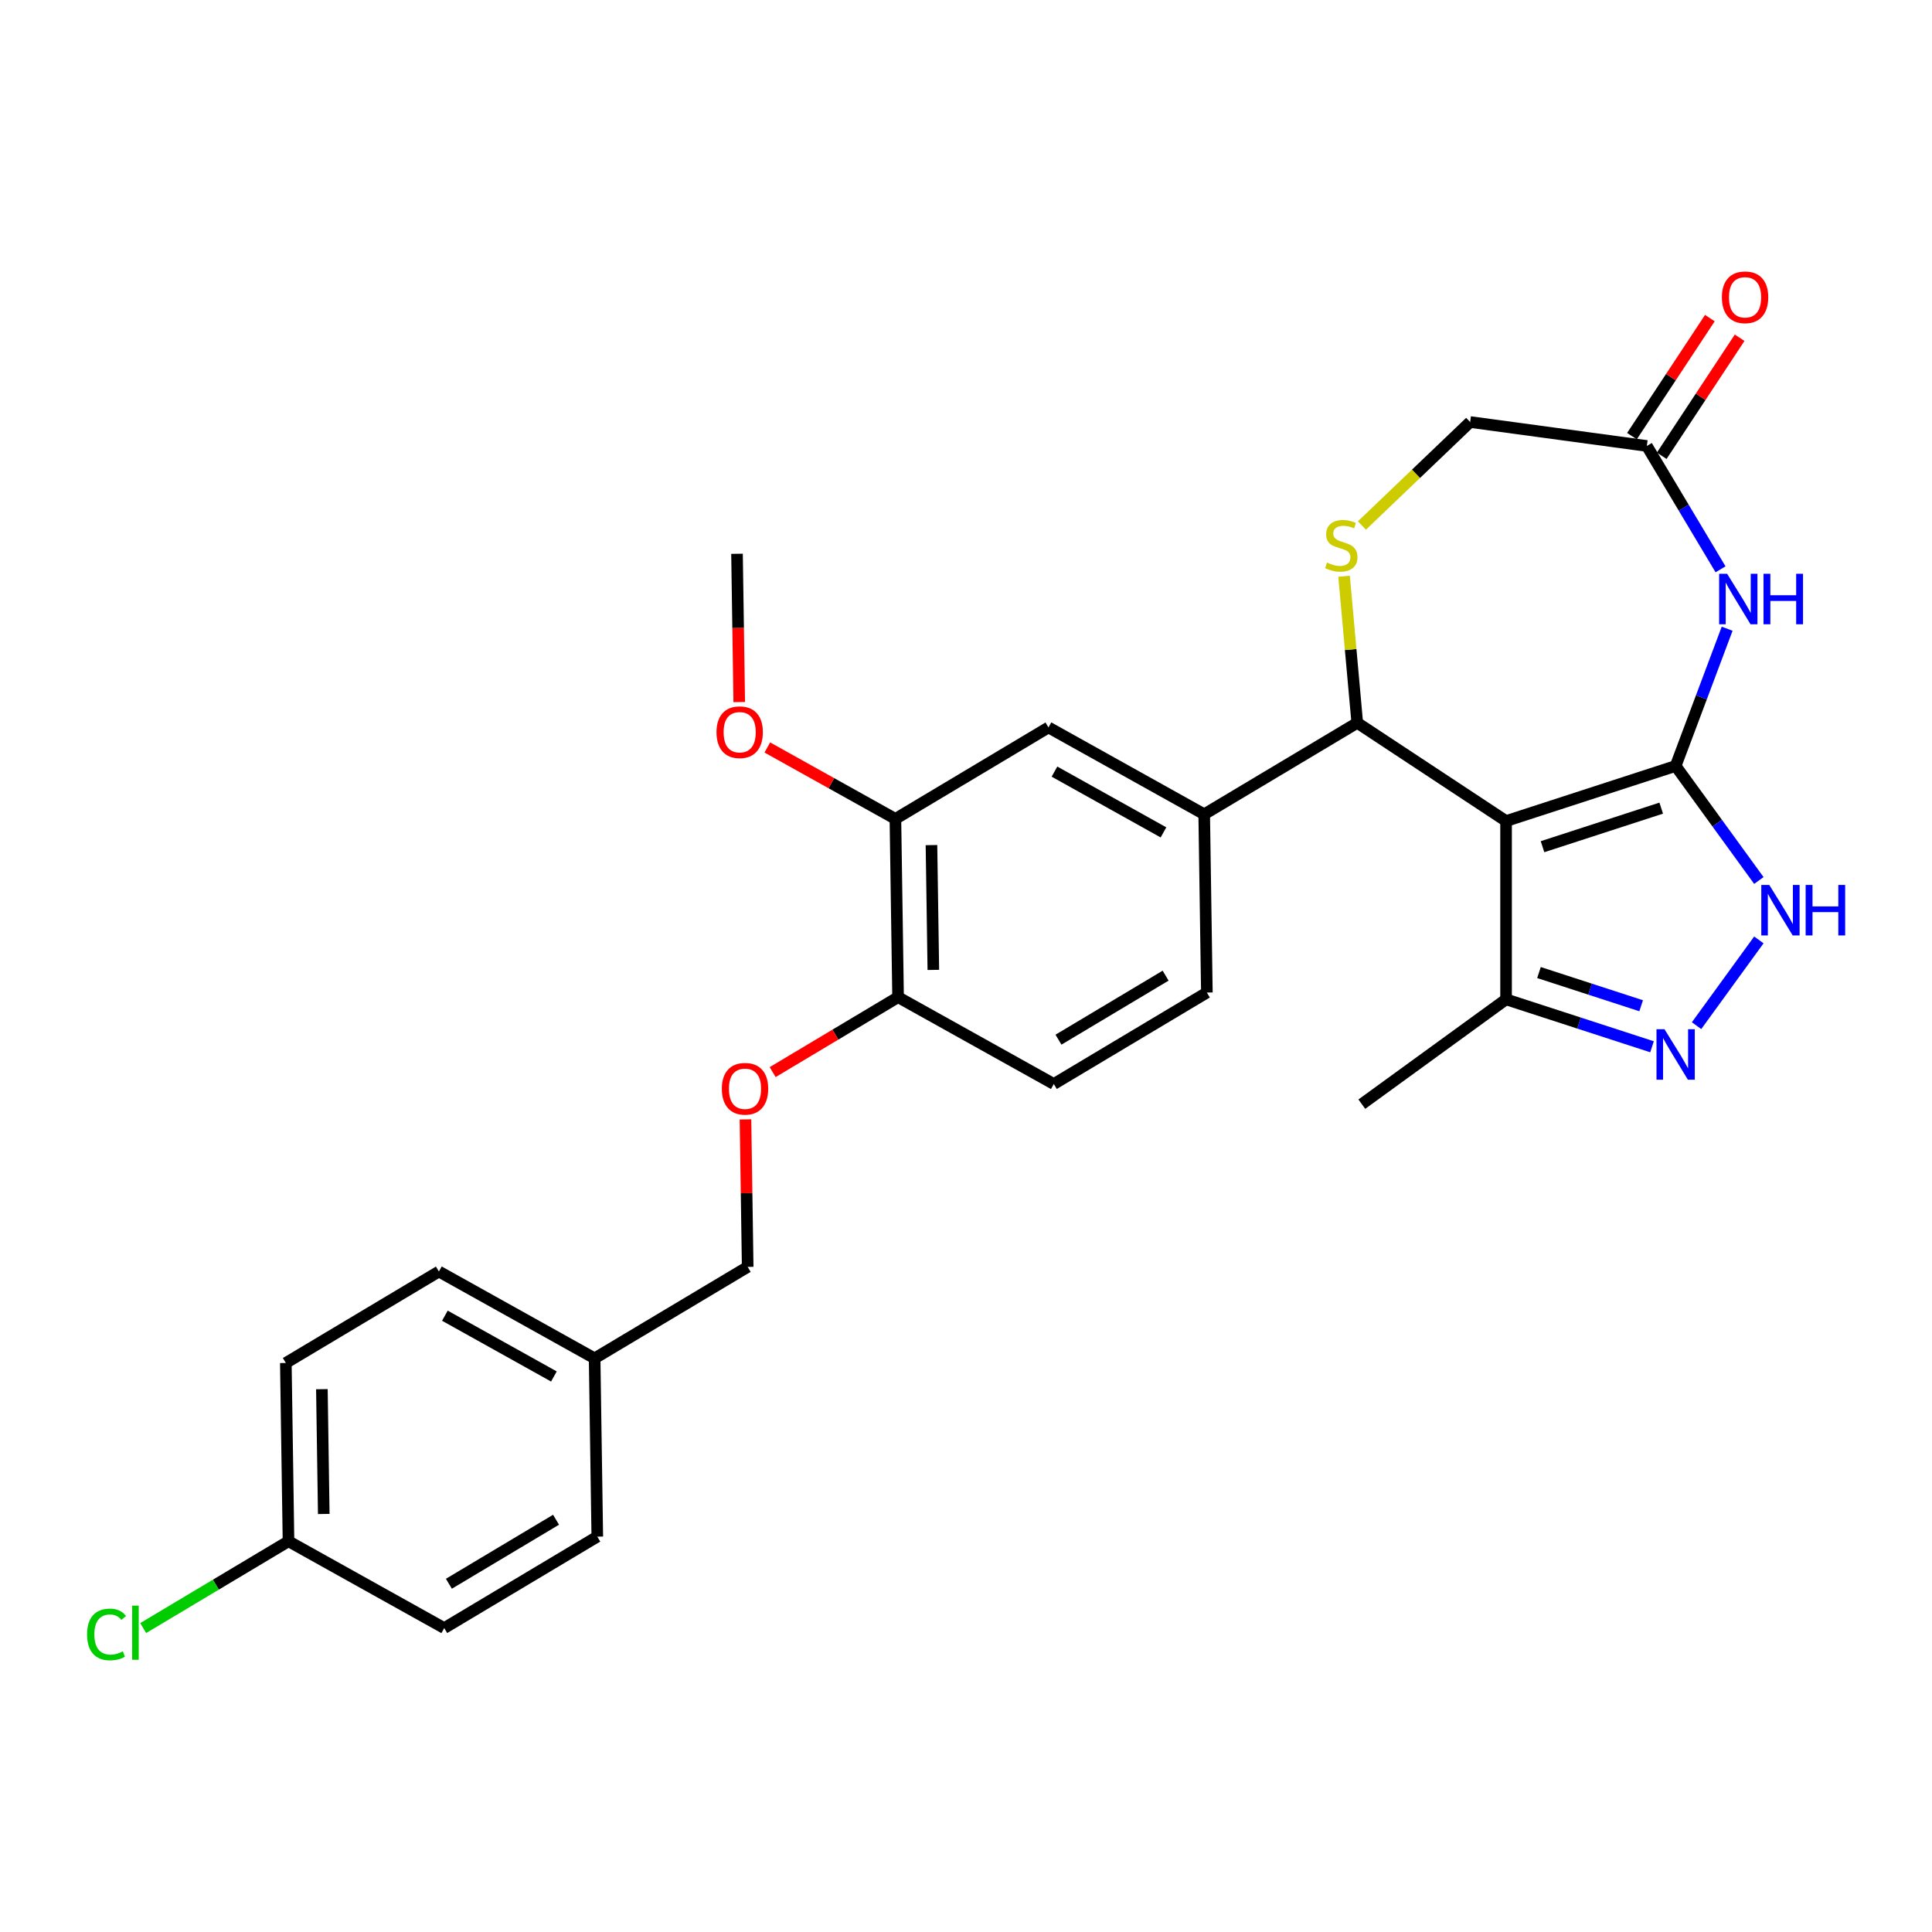 <?xml version='1.0' encoding='iso-8859-1'?>
<svg version='1.1' baseProfile='full'
              xmlns='http://www.w3.org/2000/svg'
                      xmlns:rdkit='http://www.rdkit.org/xml'
                      xmlns:xlink='http://www.w3.org/1999/xlink'
                  xml:space='preserve'
width='1000px' height='1000px' viewBox='0 0 1000 1000'>
<!-- END OF HEADER -->
<rect style='opacity:1.0;fill:#FFFFFF;stroke:none' width='1000' height='1000' x='0' y='0'> </rect>
<path class='bond-0' d='M 867.308,396.455 L 779.537,424.974' style='fill:none;fill-rule:evenodd;stroke:#000000;stroke-width:6px;stroke-linecap:butt;stroke-linejoin:miter;stroke-opacity:1' />
<path class='bond-0' d='M 859.846,418.287 L 798.407,438.25' style='fill:none;fill-rule:evenodd;stroke:#000000;stroke-width:6px;stroke-linecap:butt;stroke-linejoin:miter;stroke-opacity:1' />
<path class='bond-1' d='M 867.308,396.455 L 880.637,360.941' style='fill:none;fill-rule:evenodd;stroke:#000000;stroke-width:6px;stroke-linecap:butt;stroke-linejoin:miter;stroke-opacity:1' />
<path class='bond-1' d='M 880.637,360.941 L 893.965,325.427' style='fill:none;fill-rule:evenodd;stroke:#0000FF;stroke-width:6px;stroke-linecap:butt;stroke-linejoin:miter;stroke-opacity:1' />
<path class='bond-2' d='M 867.308,396.455 L 888.845,426.099' style='fill:none;fill-rule:evenodd;stroke:#000000;stroke-width:6px;stroke-linecap:butt;stroke-linejoin:miter;stroke-opacity:1' />
<path class='bond-2' d='M 888.845,426.099 L 910.383,455.742' style='fill:none;fill-rule:evenodd;stroke:#0000FF;stroke-width:6px;stroke-linecap:butt;stroke-linejoin:miter;stroke-opacity:1' />
<path class='bond-3' d='M 779.537,424.974 L 702.516,374.133' style='fill:none;fill-rule:evenodd;stroke:#000000;stroke-width:6px;stroke-linecap:butt;stroke-linejoin:miter;stroke-opacity:1' />
<path class='bond-6' d='M 779.537,424.974 L 779.537,517.261' style='fill:none;fill-rule:evenodd;stroke:#000000;stroke-width:6px;stroke-linecap:butt;stroke-linejoin:miter;stroke-opacity:1' />
<path class='bond-8' d='M 890.549,294.677 L 871.475,262.752' style='fill:none;fill-rule:evenodd;stroke:#0000FF;stroke-width:6px;stroke-linecap:butt;stroke-linejoin:miter;stroke-opacity:1' />
<path class='bond-8' d='M 871.475,262.752 L 852.401,230.828' style='fill:none;fill-rule:evenodd;stroke:#000000;stroke-width:6px;stroke-linecap:butt;stroke-linejoin:miter;stroke-opacity:1' />
<path class='bond-4' d='M 910.383,486.492 L 878.134,530.88' style='fill:none;fill-rule:evenodd;stroke:#0000FF;stroke-width:6px;stroke-linecap:butt;stroke-linejoin:miter;stroke-opacity:1' />
<path class='bond-5' d='M 702.516,374.133 L 699.102,336.194' style='fill:none;fill-rule:evenodd;stroke:#000000;stroke-width:6px;stroke-linecap:butt;stroke-linejoin:miter;stroke-opacity:1' />
<path class='bond-5' d='M 699.102,336.194 L 695.687,298.256' style='fill:none;fill-rule:evenodd;stroke:#CCCC00;stroke-width:6px;stroke-linecap:butt;stroke-linejoin:miter;stroke-opacity:1' />
<path class='bond-7' d='M 702.516,374.133 L 623.292,421.467' style='fill:none;fill-rule:evenodd;stroke:#000000;stroke-width:6px;stroke-linecap:butt;stroke-linejoin:miter;stroke-opacity:1' />
<path class='bond-28' d='M 855.089,541.809 L 817.313,529.535' style='fill:none;fill-rule:evenodd;stroke:#0000FF;stroke-width:6px;stroke-linecap:butt;stroke-linejoin:miter;stroke-opacity:1' />
<path class='bond-28' d='M 817.313,529.535 L 779.537,517.261' style='fill:none;fill-rule:evenodd;stroke:#000000;stroke-width:6px;stroke-linecap:butt;stroke-linejoin:miter;stroke-opacity:1' />
<path class='bond-28' d='M 849.46,520.573 L 823.017,511.981' style='fill:none;fill-rule:evenodd;stroke:#0000FF;stroke-width:6px;stroke-linecap:butt;stroke-linejoin:miter;stroke-opacity:1' />
<path class='bond-28' d='M 823.017,511.981 L 796.574,503.389' style='fill:none;fill-rule:evenodd;stroke:#000000;stroke-width:6px;stroke-linecap:butt;stroke-linejoin:miter;stroke-opacity:1' />
<path class='bond-29' d='M 704.931,271.999 L 732.94,245.219' style='fill:none;fill-rule:evenodd;stroke:#CCCC00;stroke-width:6px;stroke-linecap:butt;stroke-linejoin:miter;stroke-opacity:1' />
<path class='bond-29' d='M 732.94,245.219 L 760.949,218.44' style='fill:none;fill-rule:evenodd;stroke:#000000;stroke-width:6px;stroke-linecap:butt;stroke-linejoin:miter;stroke-opacity:1' />
<path class='bond-26' d='M 779.537,517.261 L 704.875,571.507' style='fill:none;fill-rule:evenodd;stroke:#000000;stroke-width:6px;stroke-linecap:butt;stroke-linejoin:miter;stroke-opacity:1' />
<path class='bond-9' d='M 623.292,421.467 L 542.687,376.524' style='fill:none;fill-rule:evenodd;stroke:#000000;stroke-width:6px;stroke-linecap:butt;stroke-linejoin:miter;stroke-opacity:1' />
<path class='bond-9' d='M 602.213,430.846 L 545.79,399.386' style='fill:none;fill-rule:evenodd;stroke:#000000;stroke-width:6px;stroke-linecap:butt;stroke-linejoin:miter;stroke-opacity:1' />
<path class='bond-14' d='M 623.292,421.467 L 624.673,513.744' style='fill:none;fill-rule:evenodd;stroke:#000000;stroke-width:6px;stroke-linecap:butt;stroke-linejoin:miter;stroke-opacity:1' />
<path class='bond-12' d='M 852.401,230.828 L 760.949,218.44' style='fill:none;fill-rule:evenodd;stroke:#000000;stroke-width:6px;stroke-linecap:butt;stroke-linejoin:miter;stroke-opacity:1' />
<path class='bond-15' d='M 860.103,235.912 L 880.267,205.366' style='fill:none;fill-rule:evenodd;stroke:#000000;stroke-width:6px;stroke-linecap:butt;stroke-linejoin:miter;stroke-opacity:1' />
<path class='bond-15' d='M 880.267,205.366 L 900.43,174.82' style='fill:none;fill-rule:evenodd;stroke:#FF0000;stroke-width:6px;stroke-linecap:butt;stroke-linejoin:miter;stroke-opacity:1' />
<path class='bond-15' d='M 844.699,225.744 L 864.862,195.198' style='fill:none;fill-rule:evenodd;stroke:#000000;stroke-width:6px;stroke-linecap:butt;stroke-linejoin:miter;stroke-opacity:1' />
<path class='bond-15' d='M 864.862,195.198 L 885.026,164.652' style='fill:none;fill-rule:evenodd;stroke:#FF0000;stroke-width:6px;stroke-linecap:butt;stroke-linejoin:miter;stroke-opacity:1' />
<path class='bond-10' d='M 542.687,376.524 L 463.463,423.858' style='fill:none;fill-rule:evenodd;stroke:#000000;stroke-width:6px;stroke-linecap:butt;stroke-linejoin:miter;stroke-opacity:1' />
<path class='bond-20' d='M 463.463,423.858 L 430.313,405.374' style='fill:none;fill-rule:evenodd;stroke:#000000;stroke-width:6px;stroke-linecap:butt;stroke-linejoin:miter;stroke-opacity:1' />
<path class='bond-20' d='M 430.313,405.374 L 397.163,386.891' style='fill:none;fill-rule:evenodd;stroke:#FF0000;stroke-width:6px;stroke-linecap:butt;stroke-linejoin:miter;stroke-opacity:1' />
<path class='bond-30' d='M 463.463,423.858 L 464.844,516.135' style='fill:none;fill-rule:evenodd;stroke:#000000;stroke-width:6px;stroke-linecap:butt;stroke-linejoin:miter;stroke-opacity:1' />
<path class='bond-30' d='M 482.126,437.424 L 483.092,502.018' style='fill:none;fill-rule:evenodd;stroke:#000000;stroke-width:6px;stroke-linecap:butt;stroke-linejoin:miter;stroke-opacity:1' />
<path class='bond-11' d='M 464.844,516.135 L 545.449,561.078' style='fill:none;fill-rule:evenodd;stroke:#000000;stroke-width:6px;stroke-linecap:butt;stroke-linejoin:miter;stroke-opacity:1' />
<path class='bond-13' d='M 464.844,516.135 L 432.384,535.529' style='fill:none;fill-rule:evenodd;stroke:#000000;stroke-width:6px;stroke-linecap:butt;stroke-linejoin:miter;stroke-opacity:1' />
<path class='bond-13' d='M 432.384,535.529 L 399.924,554.923' style='fill:none;fill-rule:evenodd;stroke:#FF0000;stroke-width:6px;stroke-linecap:butt;stroke-linejoin:miter;stroke-opacity:1' />
<path class='bond-17' d='M 385.858,579.398 L 386.429,617.573' style='fill:none;fill-rule:evenodd;stroke:#FF0000;stroke-width:6px;stroke-linecap:butt;stroke-linejoin:miter;stroke-opacity:1' />
<path class='bond-17' d='M 386.429,617.573 L 387,655.747' style='fill:none;fill-rule:evenodd;stroke:#000000;stroke-width:6px;stroke-linecap:butt;stroke-linejoin:miter;stroke-opacity:1' />
<path class='bond-16' d='M 624.673,513.744 L 545.449,561.078' style='fill:none;fill-rule:evenodd;stroke:#000000;stroke-width:6px;stroke-linecap:butt;stroke-linejoin:miter;stroke-opacity:1' />
<path class='bond-16' d='M 603.322,504.999 L 547.865,538.133' style='fill:none;fill-rule:evenodd;stroke:#000000;stroke-width:6px;stroke-linecap:butt;stroke-linejoin:miter;stroke-opacity:1' />
<path class='bond-19' d='M 387,655.747 L 307.776,703.081' style='fill:none;fill-rule:evenodd;stroke:#000000;stroke-width:6px;stroke-linecap:butt;stroke-linejoin:miter;stroke-opacity:1' />
<path class='bond-18' d='M 149.327,797.75 L 147.947,705.472' style='fill:none;fill-rule:evenodd;stroke:#000000;stroke-width:6px;stroke-linecap:butt;stroke-linejoin:miter;stroke-opacity:1' />
<path class='bond-18' d='M 167.576,783.632 L 166.609,719.038' style='fill:none;fill-rule:evenodd;stroke:#000000;stroke-width:6px;stroke-linecap:butt;stroke-linejoin:miter;stroke-opacity:1' />
<path class='bond-21' d='M 149.327,797.75 L 111.718,820.22' style='fill:none;fill-rule:evenodd;stroke:#000000;stroke-width:6px;stroke-linecap:butt;stroke-linejoin:miter;stroke-opacity:1' />
<path class='bond-21' d='M 111.718,820.22 L 74.109,842.691' style='fill:none;fill-rule:evenodd;stroke:#00CC00;stroke-width:6px;stroke-linecap:butt;stroke-linejoin:miter;stroke-opacity:1' />
<path class='bond-31' d='M 149.327,797.75 L 229.932,842.693' style='fill:none;fill-rule:evenodd;stroke:#000000;stroke-width:6px;stroke-linecap:butt;stroke-linejoin:miter;stroke-opacity:1' />
<path class='bond-24' d='M 307.776,703.081 L 309.156,795.359' style='fill:none;fill-rule:evenodd;stroke:#000000;stroke-width:6px;stroke-linecap:butt;stroke-linejoin:miter;stroke-opacity:1' />
<path class='bond-25' d='M 307.776,703.081 L 227.171,658.138' style='fill:none;fill-rule:evenodd;stroke:#000000;stroke-width:6px;stroke-linecap:butt;stroke-linejoin:miter;stroke-opacity:1' />
<path class='bond-25' d='M 286.697,712.461 L 230.273,681.001' style='fill:none;fill-rule:evenodd;stroke:#000000;stroke-width:6px;stroke-linecap:butt;stroke-linejoin:miter;stroke-opacity:1' />
<path class='bond-27' d='M 382.626,363.392 L 382.052,325.015' style='fill:none;fill-rule:evenodd;stroke:#FF0000;stroke-width:6px;stroke-linecap:butt;stroke-linejoin:miter;stroke-opacity:1' />
<path class='bond-27' d='M 382.052,325.015 L 381.478,286.638' style='fill:none;fill-rule:evenodd;stroke:#000000;stroke-width:6px;stroke-linecap:butt;stroke-linejoin:miter;stroke-opacity:1' />
<path class='bond-22' d='M 229.932,842.693 L 309.156,795.359' style='fill:none;fill-rule:evenodd;stroke:#000000;stroke-width:6px;stroke-linecap:butt;stroke-linejoin:miter;stroke-opacity:1' />
<path class='bond-22' d='M 232.349,819.748 L 287.806,786.614' style='fill:none;fill-rule:evenodd;stroke:#000000;stroke-width:6px;stroke-linecap:butt;stroke-linejoin:miter;stroke-opacity:1' />
<path class='bond-23' d='M 147.947,705.472 L 227.171,658.138' style='fill:none;fill-rule:evenodd;stroke:#000000;stroke-width:6px;stroke-linecap:butt;stroke-linejoin:miter;stroke-opacity:1' />
<path  class='atom-2' d='M 893.958 296.984
L 902.523 310.827
Q 903.372 312.193, 904.738 314.667
Q 906.103 317.14, 906.177 317.288
L 906.177 296.984
L 909.647 296.984
L 909.647 323.12
L 906.067 323.12
L 896.875 307.985
Q 895.804 306.213, 894.66 304.183
Q 893.552 302.152, 893.22 301.525
L 893.22 323.12
L 889.824 323.12
L 889.824 296.984
L 893.958 296.984
' fill='#0000FF'/>
<path  class='atom-2' d='M 912.785 296.984
L 916.329 296.984
L 916.329 308.096
L 929.692 308.096
L 929.692 296.984
L 933.236 296.984
L 933.236 323.12
L 929.692 323.12
L 929.692 311.049
L 916.329 311.049
L 916.329 323.12
L 912.785 323.12
L 912.785 296.984
' fill='#0000FF'/>
<path  class='atom-3' d='M 915.776 458.049
L 924.34 471.893
Q 925.189 473.258, 926.555 475.732
Q 927.921 478.205, 927.995 478.353
L 927.995 458.049
L 931.465 458.049
L 931.465 484.185
L 927.884 484.185
L 918.692 469.05
Q 917.622 467.278, 916.478 465.248
Q 915.37 463.218, 915.038 462.59
L 915.038 484.185
L 911.642 484.185
L 911.642 458.049
L 915.776 458.049
' fill='#0000FF'/>
<path  class='atom-3' d='M 934.603 458.049
L 938.147 458.049
L 938.147 469.161
L 951.51 469.161
L 951.51 458.049
L 955.054 458.049
L 955.054 484.185
L 951.51 484.185
L 951.51 472.114
L 938.147 472.114
L 938.147 484.185
L 934.603 484.185
L 934.603 458.049
' fill='#0000FF'/>
<path  class='atom-5' d='M 861.531 532.712
L 870.095 546.555
Q 870.944 547.921, 872.31 550.394
Q 873.676 552.867, 873.75 553.015
L 873.75 532.712
L 877.22 532.712
L 877.22 558.848
L 873.639 558.848
L 864.447 543.712
Q 863.377 541.94, 862.232 539.91
Q 861.125 537.88, 860.793 537.252
L 860.793 558.848
L 857.396 558.848
L 857.396 532.712
L 861.531 532.712
' fill='#0000FF'/>
<path  class='atom-6' d='M 686.861 291.187
Q 687.156 291.298, 688.374 291.814
Q 689.593 292.331, 690.921 292.663
Q 692.287 292.959, 693.616 292.959
Q 696.09 292.959, 697.529 291.777
Q 698.969 290.559, 698.969 288.455
Q 698.969 287.015, 698.231 286.129
Q 697.529 285.243, 696.422 284.764
Q 695.314 284.284, 693.469 283.73
Q 691.143 283.029, 689.74 282.364
Q 688.374 281.7, 687.378 280.297
Q 686.418 278.894, 686.418 276.531
Q 686.418 273.246, 688.633 271.216
Q 690.885 269.185, 695.314 269.185
Q 698.341 269.185, 701.775 270.625
L 700.925 273.468
Q 697.788 272.176, 695.425 272.176
Q 692.878 272.176, 691.475 273.246
Q 690.072 274.28, 690.109 276.089
Q 690.109 277.491, 690.811 278.34
Q 691.549 279.189, 692.583 279.669
Q 693.653 280.149, 695.425 280.703
Q 697.788 281.441, 699.19 282.18
Q 700.593 282.918, 701.59 284.431
Q 702.624 285.908, 702.624 288.455
Q 702.624 292.073, 700.187 294.029
Q 697.788 295.949, 693.764 295.949
Q 691.438 295.949, 689.666 295.432
Q 687.931 294.952, 685.864 294.103
L 686.861 291.187
' fill='#CCCC00'/>
<path  class='atom-14' d='M 373.622 563.543
Q 373.622 557.268, 376.723 553.761
Q 379.824 550.254, 385.62 550.254
Q 391.415 550.254, 394.516 553.761
Q 397.617 557.268, 397.617 563.543
Q 397.617 569.893, 394.479 573.511
Q 391.341 577.091, 385.62 577.091
Q 379.861 577.091, 376.723 573.511
Q 373.622 569.93, 373.622 563.543
M 385.62 574.138
Q 389.606 574.138, 391.747 571.48
Q 393.925 568.785, 393.925 563.543
Q 393.925 558.412, 391.747 555.828
Q 389.606 553.207, 385.62 553.207
Q 381.633 553.207, 379.455 555.791
Q 377.314 558.375, 377.314 563.543
Q 377.314 568.822, 379.455 571.48
Q 381.633 574.138, 385.62 574.138
' fill='#FF0000'/>
<path  class='atom-16' d='M 891.245 153.881
Q 891.245 147.605, 894.346 144.098
Q 897.447 140.592, 903.242 140.592
Q 909.038 140.592, 912.139 144.098
Q 915.24 147.605, 915.24 153.881
Q 915.24 160.23, 912.102 163.848
Q 908.964 167.429, 903.242 167.429
Q 897.484 167.429, 894.346 163.848
Q 891.245 160.267, 891.245 153.881
M 903.242 164.476
Q 907.229 164.476, 909.37 161.818
Q 911.548 159.123, 911.548 153.881
Q 911.548 148.75, 909.37 146.166
Q 907.229 143.545, 903.242 143.545
Q 899.255 143.545, 897.077 146.129
Q 894.936 148.713, 894.936 153.881
Q 894.936 159.16, 897.077 161.818
Q 899.255 164.476, 903.242 164.476
' fill='#FF0000'/>
<path  class='atom-21' d='M 370.861 378.989
Q 370.861 372.713, 373.962 369.206
Q 377.063 365.699, 382.858 365.699
Q 388.654 365.699, 391.755 369.206
Q 394.856 372.713, 394.856 378.989
Q 394.856 385.338, 391.718 388.956
Q 388.58 392.537, 382.858 392.537
Q 377.1 392.537, 373.962 388.956
Q 370.861 385.375, 370.861 378.989
M 382.858 389.583
Q 386.845 389.583, 388.986 386.926
Q 391.164 384.231, 391.164 378.989
Q 391.164 373.858, 388.986 371.274
Q 386.845 368.653, 382.858 368.653
Q 378.872 368.653, 376.694 371.237
Q 374.553 373.821, 374.553 378.989
Q 374.553 384.268, 376.694 386.926
Q 378.872 389.583, 382.858 389.583
' fill='#FF0000'/>
<path  class='atom-22' d='M 45.075 845.988
Q 45.075 839.491, 48.102 836.095
Q 51.166 832.662, 56.961 832.662
Q 62.351 832.662, 65.23 836.464
L 62.794 838.458
Q 60.69 835.689, 56.961 835.689
Q 53.011 835.689, 50.907 838.347
Q 48.84 840.968, 48.84 845.988
Q 48.84 851.157, 50.981 853.814
Q 53.159 856.472, 57.367 856.472
Q 60.247 856.472, 63.606 854.737
L 64.64 857.506
Q 63.274 858.392, 61.207 858.909
Q 59.139 859.426, 56.851 859.426
Q 51.166 859.426, 48.102 855.956
Q 45.075 852.486, 45.075 845.988
' fill='#00CC00'/>
<path  class='atom-22' d='M 68.405 831.075
L 71.801 831.075
L 71.801 859.093
L 68.405 859.093
L 68.405 831.075
' fill='#00CC00'/>
</svg>
